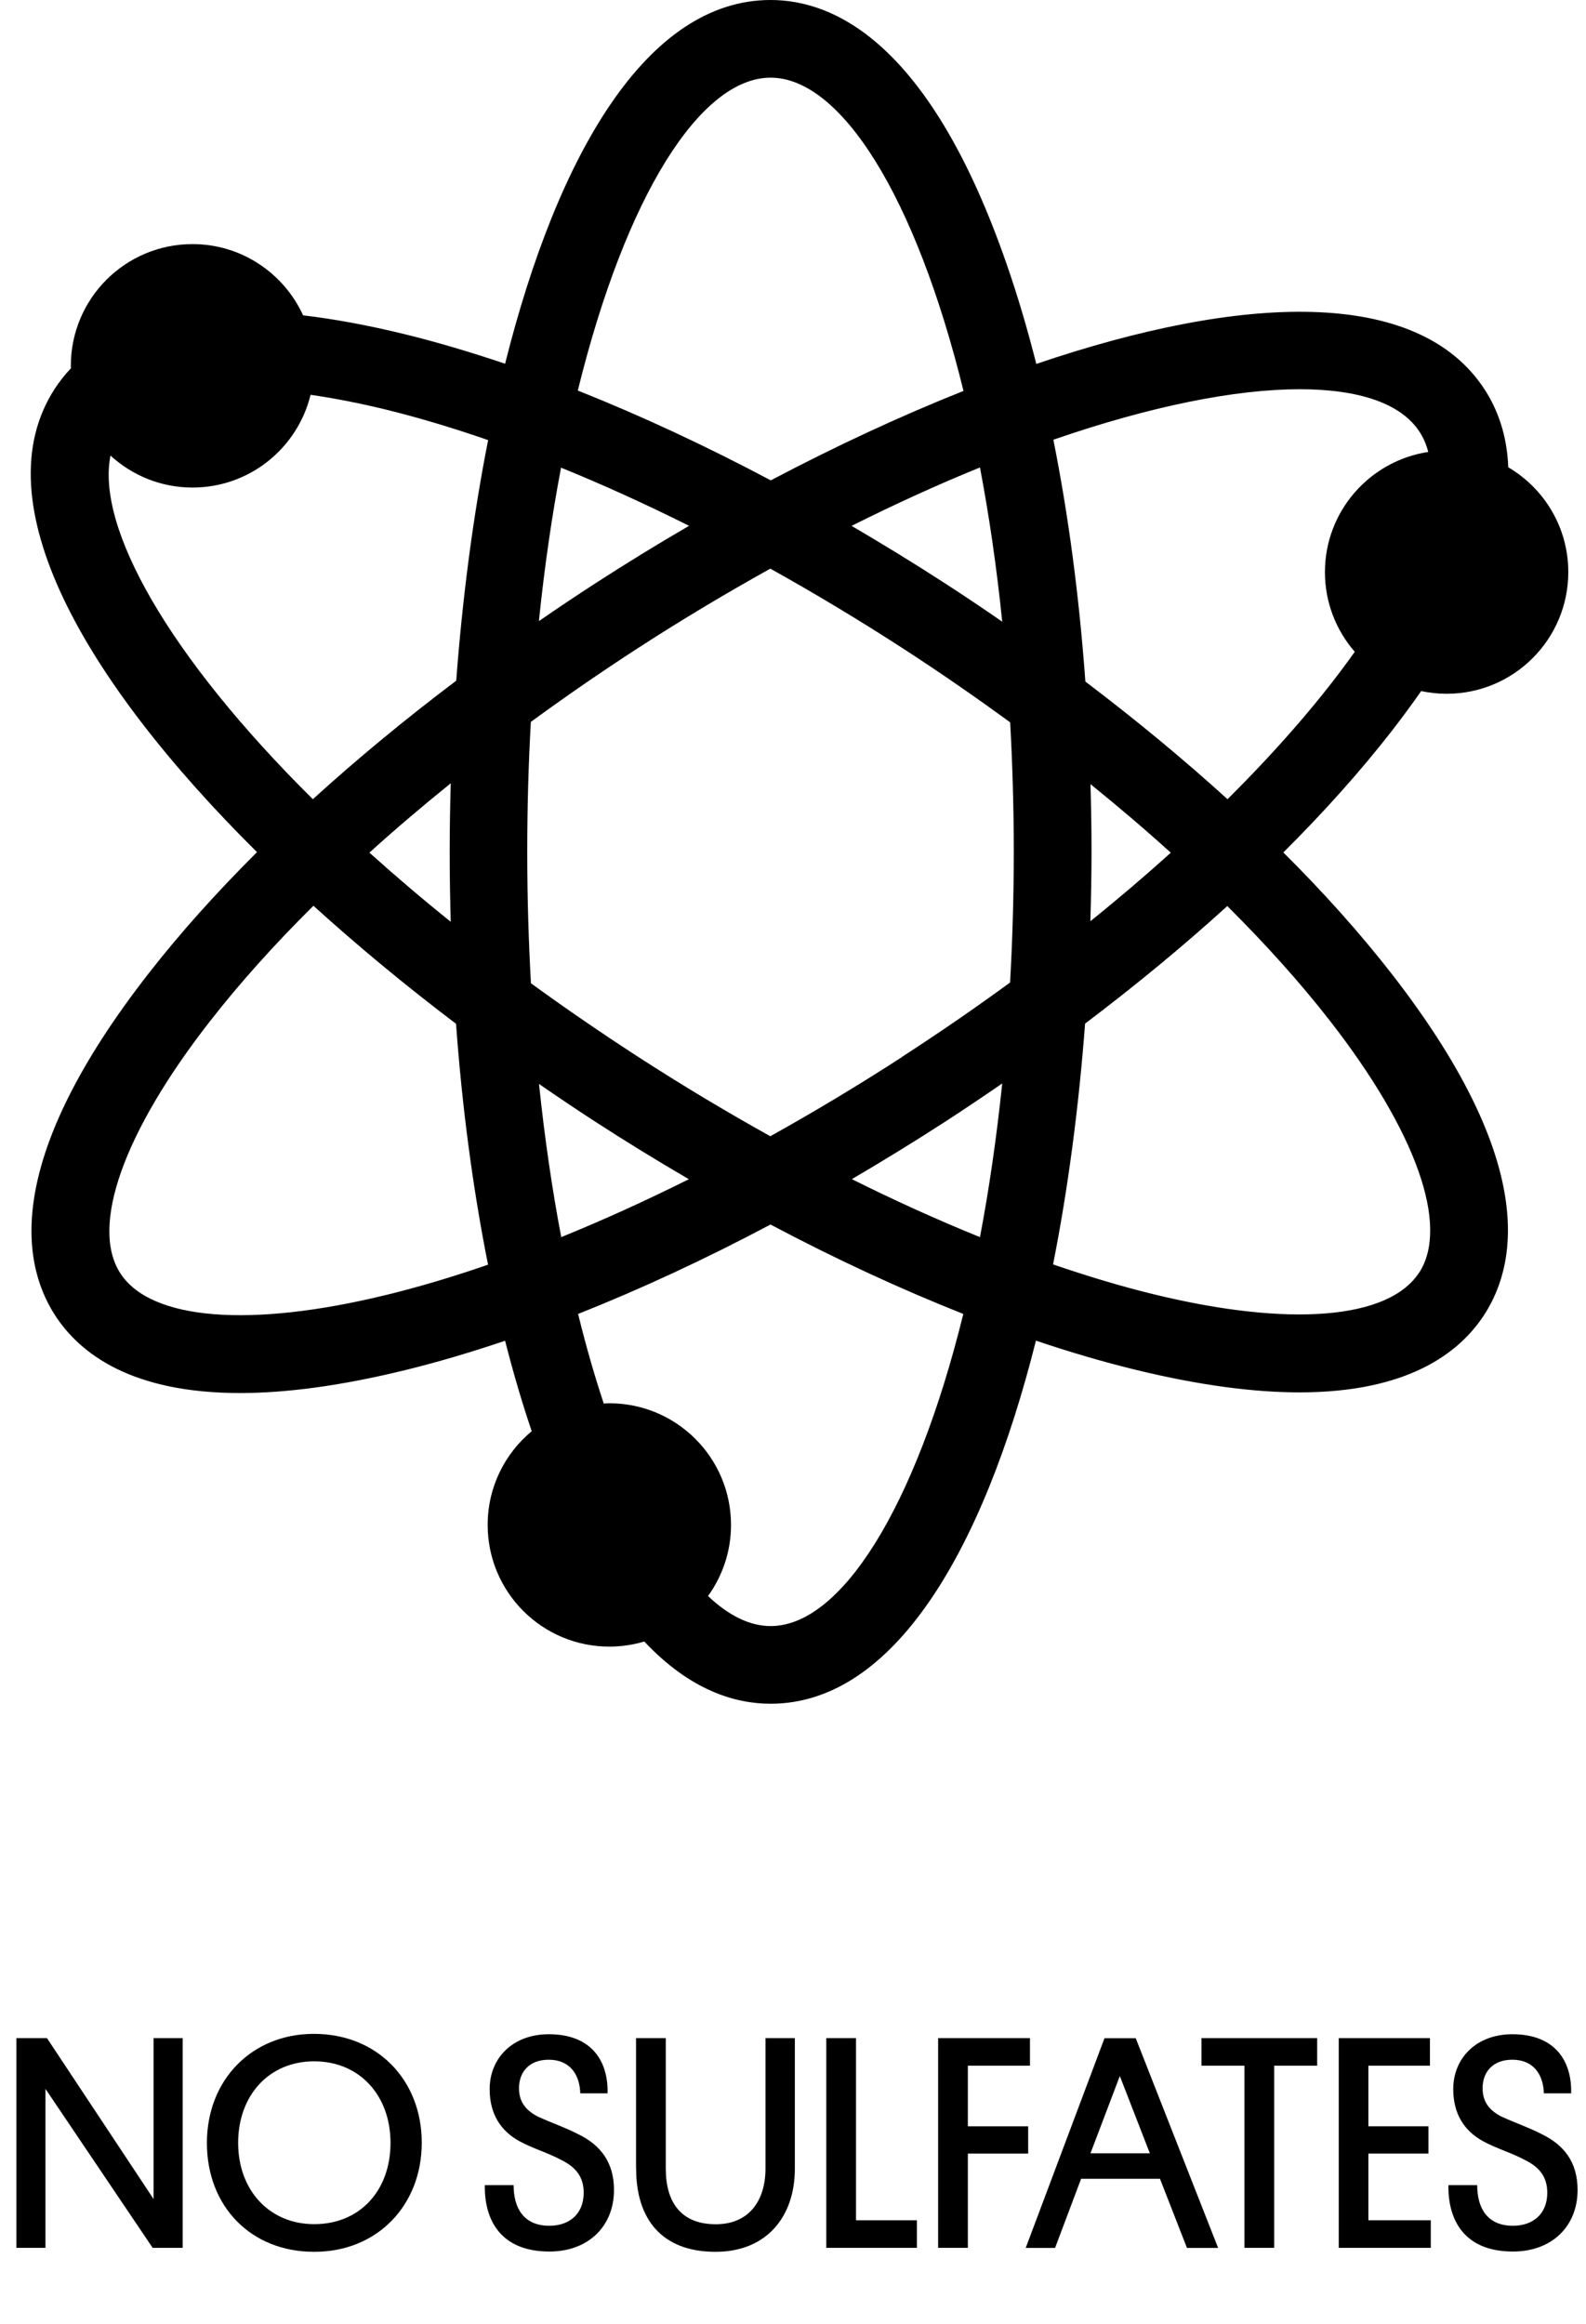<svg viewBox="0 0 167.49 245.37" id="Layer_1" xmlns="http://www.w3.org/2000/svg">
  <g>
    <path d="m4.8,220.5v16.8H1.73v-22.14h3.23l11.26,16.99v-16.99h3.07v22.14h-3.17l-11.33-16.8Z"></path>
    <path d="m33.15,214.71c6.72,0,11.39,4.9,11.39,11.49s-4.67,11.52-11.36,11.52-11.33-4.8-11.33-11.49,4.77-11.52,11.29-11.52Zm.03,20.09c4.86,0,8.06-3.58,8.06-8.58s-3.26-8.61-8.06-8.61-8.03,3.62-8.03,8.61,3.29,8.58,8.03,8.58Z"></path>
    <path d="m56.96,223.51c1.31.61,2.69,1.06,4.1,1.79,2.37,1.15,3.78,2.98,3.78,5.89,0,3.84-2.72,6.5-6.82,6.5-5.15,0-6.88-3.33-6.82-7.01h3.04c0,2.37,1.02,4.29,3.78,4.29,2.08,0,3.62-1.22,3.62-3.49,0-1.76-.93-2.75-2.37-3.46-1.44-.77-2.94-1.18-4.42-1.98-1.98-1.09-3.14-2.88-3.14-5.5,0-3.23,2.4-5.79,6.24-5.79,4.67,0,6.3,3.01,6.21,6.24h-2.88c-.06-2.05-1.15-3.55-3.33-3.55-2.05,0-3.14,1.28-3.14,3.01,0,1.5.77,2.4,2.14,3.07Z"></path>
    <path d="m67.17,228.95v-13.79h3.14v13.79c0,3.52,1.6,5.86,5.28,5.86,3.46,0,5.25-2.43,5.25-5.89v-13.76h3.1v13.79c0,5.09-3.01,8.77-8.38,8.77-5.7,0-8.38-3.49-8.38-8.77Z"></path>
    <path d="m87.26,237.3v-22.14h3.14v19.23h6.43v2.91h-9.57Z"></path>
    <path d="m102.21,227.35v9.95h-3.14v-22.14h9.7v2.91h-6.56v6.4h6.37v2.88h-6.37Z"></path>
    <path d="m122.49,230.01h-8.32l-2.75,7.3h-3.1l8.32-22.14h3.3l8.7,22.14h-3.29l-2.85-7.3Zm-7.33-2.69h6.27l-3.17-8.16-3.1,8.16Z"></path>
    <path d="m134.56,218.07v19.23h-3.14v-19.23h-4.54v-2.91h12.22v2.91h-4.54Z"></path>
    <path d="m141.38,237.3v-22.14h9.63v2.91h-6.5v6.4h6.34v2.88h-6.34v7.04h6.59v2.91h-9.73Z"></path>
    <path d="m158.72,223.51c1.31.61,2.69,1.06,4.1,1.79,2.37,1.15,3.78,2.98,3.78,5.89,0,3.84-2.72,6.5-6.82,6.5-5.15,0-6.88-3.33-6.82-7.01h3.04c0,2.37,1.02,4.29,3.78,4.29,2.08,0,3.62-1.22,3.62-3.49,0-1.76-.93-2.75-2.37-3.46-1.44-.77-2.94-1.18-4.42-1.98-1.98-1.09-3.14-2.88-3.14-5.5,0-3.23,2.4-5.79,6.24-5.79,4.67,0,6.3,3.01,6.21,6.24h-2.88c-.06-2.05-1.15-3.55-3.33-3.55-2.05,0-3.14,1.28-3.14,3.01,0,1.5.77,2.4,2.14,3.07Z"></path>
  </g>
  <path d="m150.1,72.96c.86.18,1.76.28,2.67.28,7.1,0,12.85-5.75,12.85-12.85,0-4.72-2.55-8.83-6.34-11.06-.13-3.45-1.15-6.14-2.48-8.19-7.06-10.9-25.73-10.08-47.36-2.72-.94-3.7-1.98-7.23-3.13-10.53C98.32,4.84,88.34,0,81.38,0c-13.01,0-22.47,16.18-28.04,38.4-3.64-1.23-7.18-2.28-10.6-3.12-3.97-.97-7.52-1.61-10.73-1.99-2.03-4.43-6.49-7.52-11.68-7.52-7.1,0-12.85,5.75-12.85,12.85,0,.09.01.17.01.26-.68.71-1.24,1.45-1.72,2.18-7.7,11.9,3.01,30.69,21.37,48.9-4.31,4.29-8.16,8.59-11.45,12.81-15.01,19.25-13.65,30.25-9.87,36.09,2.67,4.12,8.18,8.2,19.52,8.2,4.73,0,10.47-.71,17.45-2.42,3.4-.83,6.93-1.88,10.55-3.1.85,3.34,1.79,6.53,2.81,9.55-2.84,2.36-4.65,5.91-4.65,9.89,0,7.1,5.75,12.85,12.85,12.85,1.28,0,2.52-.19,3.69-.54,4.8,5.11,9.52,6.57,13.34,6.57,12.99,0,22.45-16.14,28.02-38.33,3.56,1.2,7.03,2.22,10.38,3.04,6.97,1.71,12.72,2.42,17.45,2.42,11.34,0,16.85-4.08,19.52-8.2,3.78-5.84,5.14-16.85-9.87-36.1-3.27-4.19-7.08-8.45-11.35-12.7,4.29-4.27,8.12-8.55,11.4-12.76,1.15-1.48,2.19-2.9,3.16-4.28Zm-12.84-31.87c6.3,0,10.73,1.52,12.66,4.51.41.63.71,1.34.91,2.11-6.17.94-10.91,6.25-10.91,12.69,0,3.22,1.19,6.15,3.15,8.41-3.44,4.85-7.94,10.1-13.44,15.56-4.62-4.2-9.65-8.36-15.01-12.42-.65-8.99-1.79-17.58-3.38-25.53,10.33-3.57,19.26-5.33,26.01-5.33Zm-41.99,70.49c-4.63,3-9.29,5.79-13.92,8.37-4.68-2.6-9.38-5.42-14.05-8.44-3.93-2.55-7.67-5.12-11.23-7.71-.25-4.47-.39-9.09-.39-13.86s.13-9.3.38-13.73c3.63-2.65,7.39-5.25,11.28-7.77,4.75-3.08,9.43-5.86,14.01-8.41,4.61,2.57,9.25,5.35,13.86,8.33,3.96,2.56,7.79,5.21,11.47,7.9.24,4.41.38,8.96.38,13.67s-.14,9.35-.39,13.79c-3.61,2.64-7.41,5.26-11.41,7.85Zm10.57,2.8c-.6,5.75-1.39,11.18-2.35,16.22-4.42-1.79-8.94-3.83-13.53-6.12,3.26-1.91,6.52-3.91,9.77-6.01,2.07-1.34,4.1-2.71,6.11-4.09Zm-33.08,10.1c-4.57,2.28-9.08,4.33-13.49,6.12-.96-5.03-1.75-10.44-2.35-16.17,1.96,1.35,3.93,2.68,5.92,3.97,3.29,2.13,6.6,4.16,9.91,6.09Zm-25.16-27.17c-3.04-2.44-5.9-4.88-8.59-7.3,2.72-2.46,5.59-4.9,8.59-7.32-.07,2.42-.11,4.84-.11,7.24s.04,4.93.11,7.37Zm9.31-31.74c.59-5.74,1.38-11.16,2.34-16.2,4.41,1.79,8.94,3.85,13.52,6.14-3.34,1.94-6.64,3.96-9.88,6.06-2.03,1.31-4.02,2.65-5.98,4Zm33.03-10.06c4.68-2.34,9.21-4.4,13.55-6.16.96,5.06,1.76,10.5,2.35,16.28-2.02-1.4-4.08-2.78-6.17-4.13-3.23-2.09-6.48-4.08-9.73-5.98Zm25.22,27.27c2.96,2.39,5.8,4.81,8.48,7.24-2.65,2.39-5.48,4.81-8.49,7.23.07-2.44.12-4.87.12-7.3s-.04-4.8-.11-7.17ZM81.38,8.2c7.4,0,15.31,12.46,20.37,33.07-6.68,2.66-13.54,5.85-20.35,9.44-6.92-3.67-13.76-6.85-20.38-9.48,5.06-20.59,12.96-33.03,20.36-33.03ZM11.66,48.09c2.29,2.09,5.32,3.38,8.67,3.38,6.04,0,11.09-4.17,12.47-9.79,2.5.36,5.17.88,8,1.57,3.45.85,7.05,1.93,10.75,3.21-1.59,8.03-2.71,16.63-3.37,25.4-5.41,4.08-10.49,8.28-15.14,12.51-15.26-15.11-22.9-28.72-21.37-36.28Zm29.18,88.6c-14.41,3.53-24.93,2.68-28.13-2.27-3.21-4.95.33-14.9,9.45-26.59,3.13-4.02,6.81-8.12,10.94-12.21,4.7,4.26,9.76,8.45,15.06,12.46.65,8.95,1.8,17.51,3.38,25.43-3.68,1.27-7.26,2.34-10.69,3.18Zm40.54,34.97c-2.19,0-4.42-1.1-6.61-3.17,1.52-2.11,2.43-4.7,2.43-7.5,0-7.1-5.75-12.85-12.85-12.85-.2,0-.4.02-.59.03-.97-2.92-1.88-6.08-2.71-9.46,6.6-2.62,13.42-5.78,20.32-9.44,6.91,3.66,13.75,6.82,20.36,9.44-5.06,20.54-12.95,32.95-20.34,32.95Zm68.49-37.32c-3.21,4.95-13.72,5.8-28.13,2.27-3.39-.83-6.91-1.89-10.53-3.13,1.59-8.04,2.72-16.64,3.38-25.42,5.36-4.05,10.4-8.21,15.02-12.41,4.08,4.06,7.72,8.11,10.82,12.09,9.12,11.7,12.65,21.64,9.45,26.6Z"></path>
</svg>
